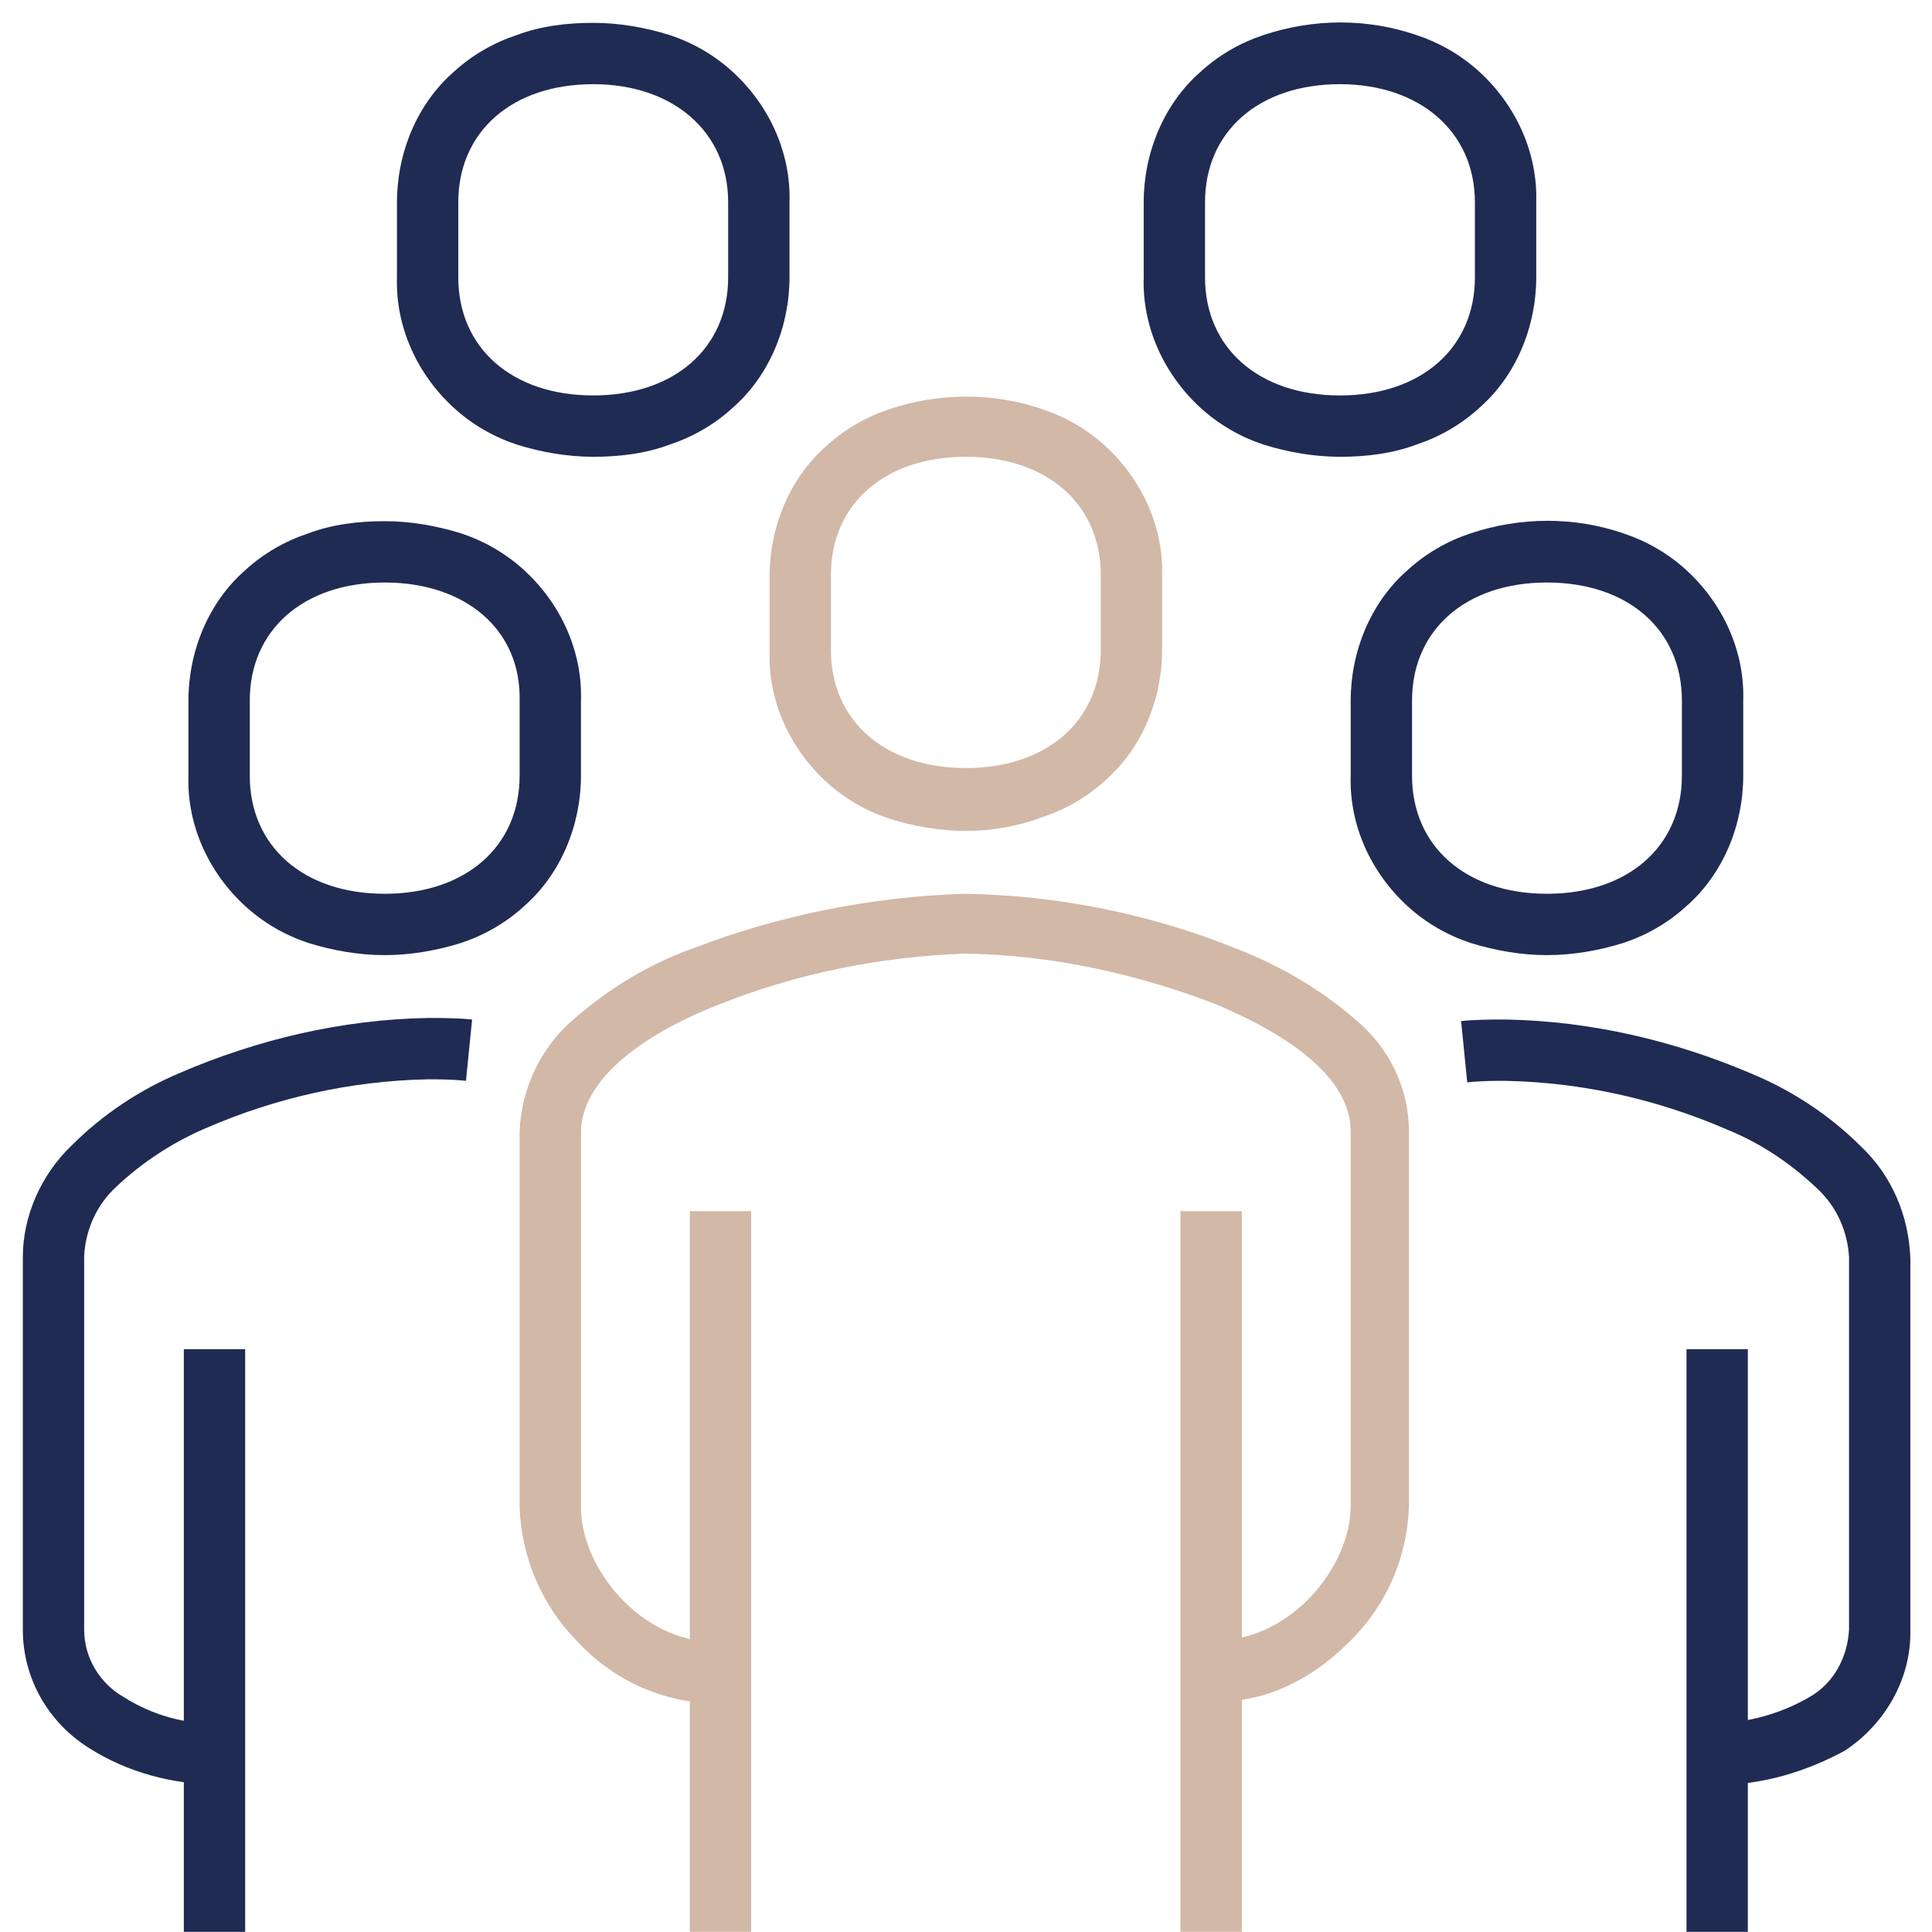 <?xml version="1.0" encoding="UTF-8"?> <svg xmlns:xlink="http://www.w3.org/1999/xlink" xmlns="http://www.w3.org/2000/svg" id="Calque_1" viewBox="0 0 126 126" style="enable-background:new 0 0 126 126" width="126" height="126"><style fill="#1F2B52">.st0{fill:#d2b8a7}.st1{fill:#1f2b53}</style><g id="Groupe_5791" transform="translate(.389 .39)" fill="#1F2B52"><path id="Tracé_18118" class="st0" d="M78.9 110.6v-4c4.9 0 8.8-4.8 8.8-8.8V73.4c0-4.1-5.5-6.9-8.8-8.3-5.2-2-10.7-3.2-16.3-3.3-5.6.2-11.1 1.3-16.3 3.4-3.3 1.3-8.8 4.2-8.8 8.3v24.4c0 4 3.9 8.8 8.8 8.8v4c-1.7 0-3.4-.4-5-1.1-1.5-.7-2.9-1.7-4-2.9-2.3-2.3-3.7-5.5-3.8-8.8V73.4c.1-2.8 1.4-5.5 3.5-7.3 2.3-2 4.9-3.6 7.7-4.6 5.7-2.2 11.7-3.4 17.8-3.6 6.1.1 12.1 1.3 17.8 3.6 2.8 1.1 5.4 2.6 7.7 4.6 2.2 1.8 3.5 4.5 3.5 7.3v24.4c-.1 3.3-1.4 6.4-3.8 8.8-1.2 1.2-2.5 2.2-4 2.9-1.4.7-3.1 1.1-4.8 1.1z" fill="#D2B8A7"></path><path id="Tracé_18119" class="st1" d="M111.3 116v-4c2.2 0 4.4-.6 6.3-1.7 1.6-.9 2.5-2.6 2.6-4.4V81.6c-.1-1.7-.8-3.3-2.1-4.5-1.7-1.6-3.6-2.9-5.8-3.8-4.6-2-9.5-3.1-14.5-3.2-.8 0-1.6 0-2.5.1l-.4-4c1-.1 2-.1 2.9-.1 5.6.1 11.1 1.4 16.2 3.6 2.6 1.1 5 2.7 7 4.7 2 1.9 3.1 4.5 3.2 7.3v24.4c0 3.1-1.7 6-4.3 7.7-2.6 1.4-5.6 2.3-8.6 2.2z" fill="#1F2B53"></path><path id="Tracé_18120" class="st0" d="M62.6 53.8c-1.7 0-3.4-.3-5-.8-1.5-.5-2.9-1.3-4.1-2.4-2.4-2.2-3.8-5.3-3.7-8.5v-4.9c0-3.2 1.3-6.4 3.7-8.5 1.2-1.1 2.6-1.9 4.1-2.4 3.3-1.1 6.8-1.1 10 0 1.5.5 2.9 1.3 4.1 2.4 2.4 2.2 3.8 5.3 3.7 8.5V42c0 3.2-1.3 6.4-3.7 8.5-1.2 1.1-2.6 1.9-4.1 2.4-1.6.6-3.3.9-5 .9zm0-24.4c-5.3 0-8.8 3.1-8.8 7.7V42c0 4.6 3.5 7.7 8.8 7.7s8.8-3.1 8.8-7.7v-4.9c0-4.6-3.5-7.7-8.8-7.7z" fill="#D2B8A7"></path><path id="Ligne_835" class="st1" d="M113.6 125.6h-4v-38h4v38z" fill="#1F2B53"></path><path id="Ligne_836" class="st0" d="M80.6 125.6h-4v-47h4v47z" fill="#D2B8A7"></path><path id="Ligne_837" class="st0" d="M48.6 125.6h-4v-47h4v47z" fill="#D2B8A7"></path><path id="Tracé_18121" class="st1" d="M100.5 61.9c-1.7 0-3.4-.3-5-.8-1.5-.5-2.9-1.3-4.1-2.4-2.4-2.2-3.8-5.3-3.7-8.5v-4.9c0-3.2 1.3-6.4 3.7-8.5 1.2-1.1 2.6-1.9 4.1-2.4 3.3-1.1 6.8-1.1 10 0 1.5.5 2.9 1.3 4.1 2.4 2.4 2.2 3.8 5.3 3.7 8.5v4.9c0 3.2-1.3 6.4-3.7 8.5-1.2 1.1-2.6 1.9-4.1 2.4-1.6.5-3.3.8-5 .8zm0-24.3c-5.3 0-8.8 3.1-8.8 7.7v4.9c0 4.6 3.5 7.7 8.8 7.7s8.8-3.1 8.8-7.7v-4.9c0-4.6-3.5-7.7-8.8-7.7z" fill="#1F2B53"></path><path id="Tracé_18122" class="st1" d="M13.9 116c-3 0-6-.8-8.5-2.4-2.7-1.7-4.3-4.6-4.3-7.7V81.6c0-2.7 1.2-5.4 3.2-7.3 2-2 4.4-3.6 7-4.7 5.1-2.2 10.6-3.5 16.2-3.6.9 0 1.9 0 2.9.1l-.4 4c-.9-.1-1.8-.1-2.5-.1-5 .1-9.9 1.2-14.5 3.2-2.1.9-4.1 2.2-5.8 3.8-1.3 1.2-2 2.8-2.1 4.5v24.4c0 1.8 1 3.5 2.6 4.4 1.9 1.2 4.1 1.8 6.3 1.7v4z" fill="#1F2B53"></path><path id="Ligne_838" class="st1" d="M15.6 125.6h-4v-38h4v38z" fill="#1F2B53"></path><path id="Tracé_18123" class="st1" d="M24.7 61.9c-1.7 0-3.4-.3-5-.8-1.5-.5-2.9-1.3-4.1-2.4-2.4-2.2-3.8-5.3-3.7-8.5v-4.9c0-3.2 1.3-6.4 3.7-8.5 1.2-1.1 2.6-1.9 4.1-2.4 1.6-.6 3.3-.8 5-.8 1.7 0 3.4.3 5 .8 1.5.5 2.9 1.3 4.1 2.4 2.4 2.2 3.8 5.3 3.7 8.5v4.9c0 3.2-1.3 6.4-3.7 8.5-1.2 1.1-2.6 1.9-4.1 2.4-1.6.5-3.3.8-5 .8zm0-24.3c-5.3 0-8.8 3.1-8.8 7.7v4.9c0 4.6 3.5 7.7 8.8 7.7s8.8-3.1 8.8-7.7v-4.9c.1-4.6-3.5-7.7-8.8-7.7z" fill="#1F2B53"></path><path id="Tracé_18124" class="st1" d="M38.3 29.4c-1.7 0-3.4-.3-5-.8-1.5-.5-2.9-1.3-4.1-2.4-2.4-2.2-3.8-5.3-3.7-8.5v-4.9c0-3.2 1.3-6.4 3.7-8.5 1.2-1.1 2.6-1.9 4.1-2.4 1.6-.6 3.3-.8 5-.8 1.7 0 3.4.3 5 .8 1.5.5 2.9 1.3 4.1 2.4 2.4 2.2 3.8 5.3 3.7 8.5v4.9c0 3.2-1.3 6.4-3.7 8.5-1.2 1.1-2.6 1.9-4.1 2.4-1.6.6-3.3.8-5 .8zm0-24.3c-5.3 0-8.8 3.1-8.8 7.7v4.9c0 4.6 3.5 7.7 8.8 7.7s8.8-3.1 8.8-7.7v-4.9c0-4.6-3.6-7.7-8.8-7.7z" fill="#1F2B53"></path><path id="Tracé_18125" class="st1" d="M87 29.4c-1.7 0-3.4-.3-5-.8-1.5-.5-2.9-1.3-4.1-2.4-2.4-2.2-3.8-5.3-3.7-8.5v-4.9c0-3.2 1.3-6.4 3.7-8.5 1.2-1.1 2.6-1.9 4.1-2.4 3.3-1.1 6.8-1.1 10 0 1.5.5 2.9 1.3 4.1 2.4 2.4 2.2 3.8 5.3 3.7 8.5v4.9c0 3.2-1.3 6.4-3.7 8.5-1.2 1.1-2.6 1.9-4.1 2.4-1.6.6-3.3.8-5 .8zm0-24.3c-5.3 0-8.8 3.1-8.8 7.7v4.9c0 4.6 3.5 7.7 8.8 7.7s8.8-3.1 8.8-7.7v-4.9c0-4.6-3.6-7.7-8.8-7.7z" fill="#1F2B53"></path></g></svg> 